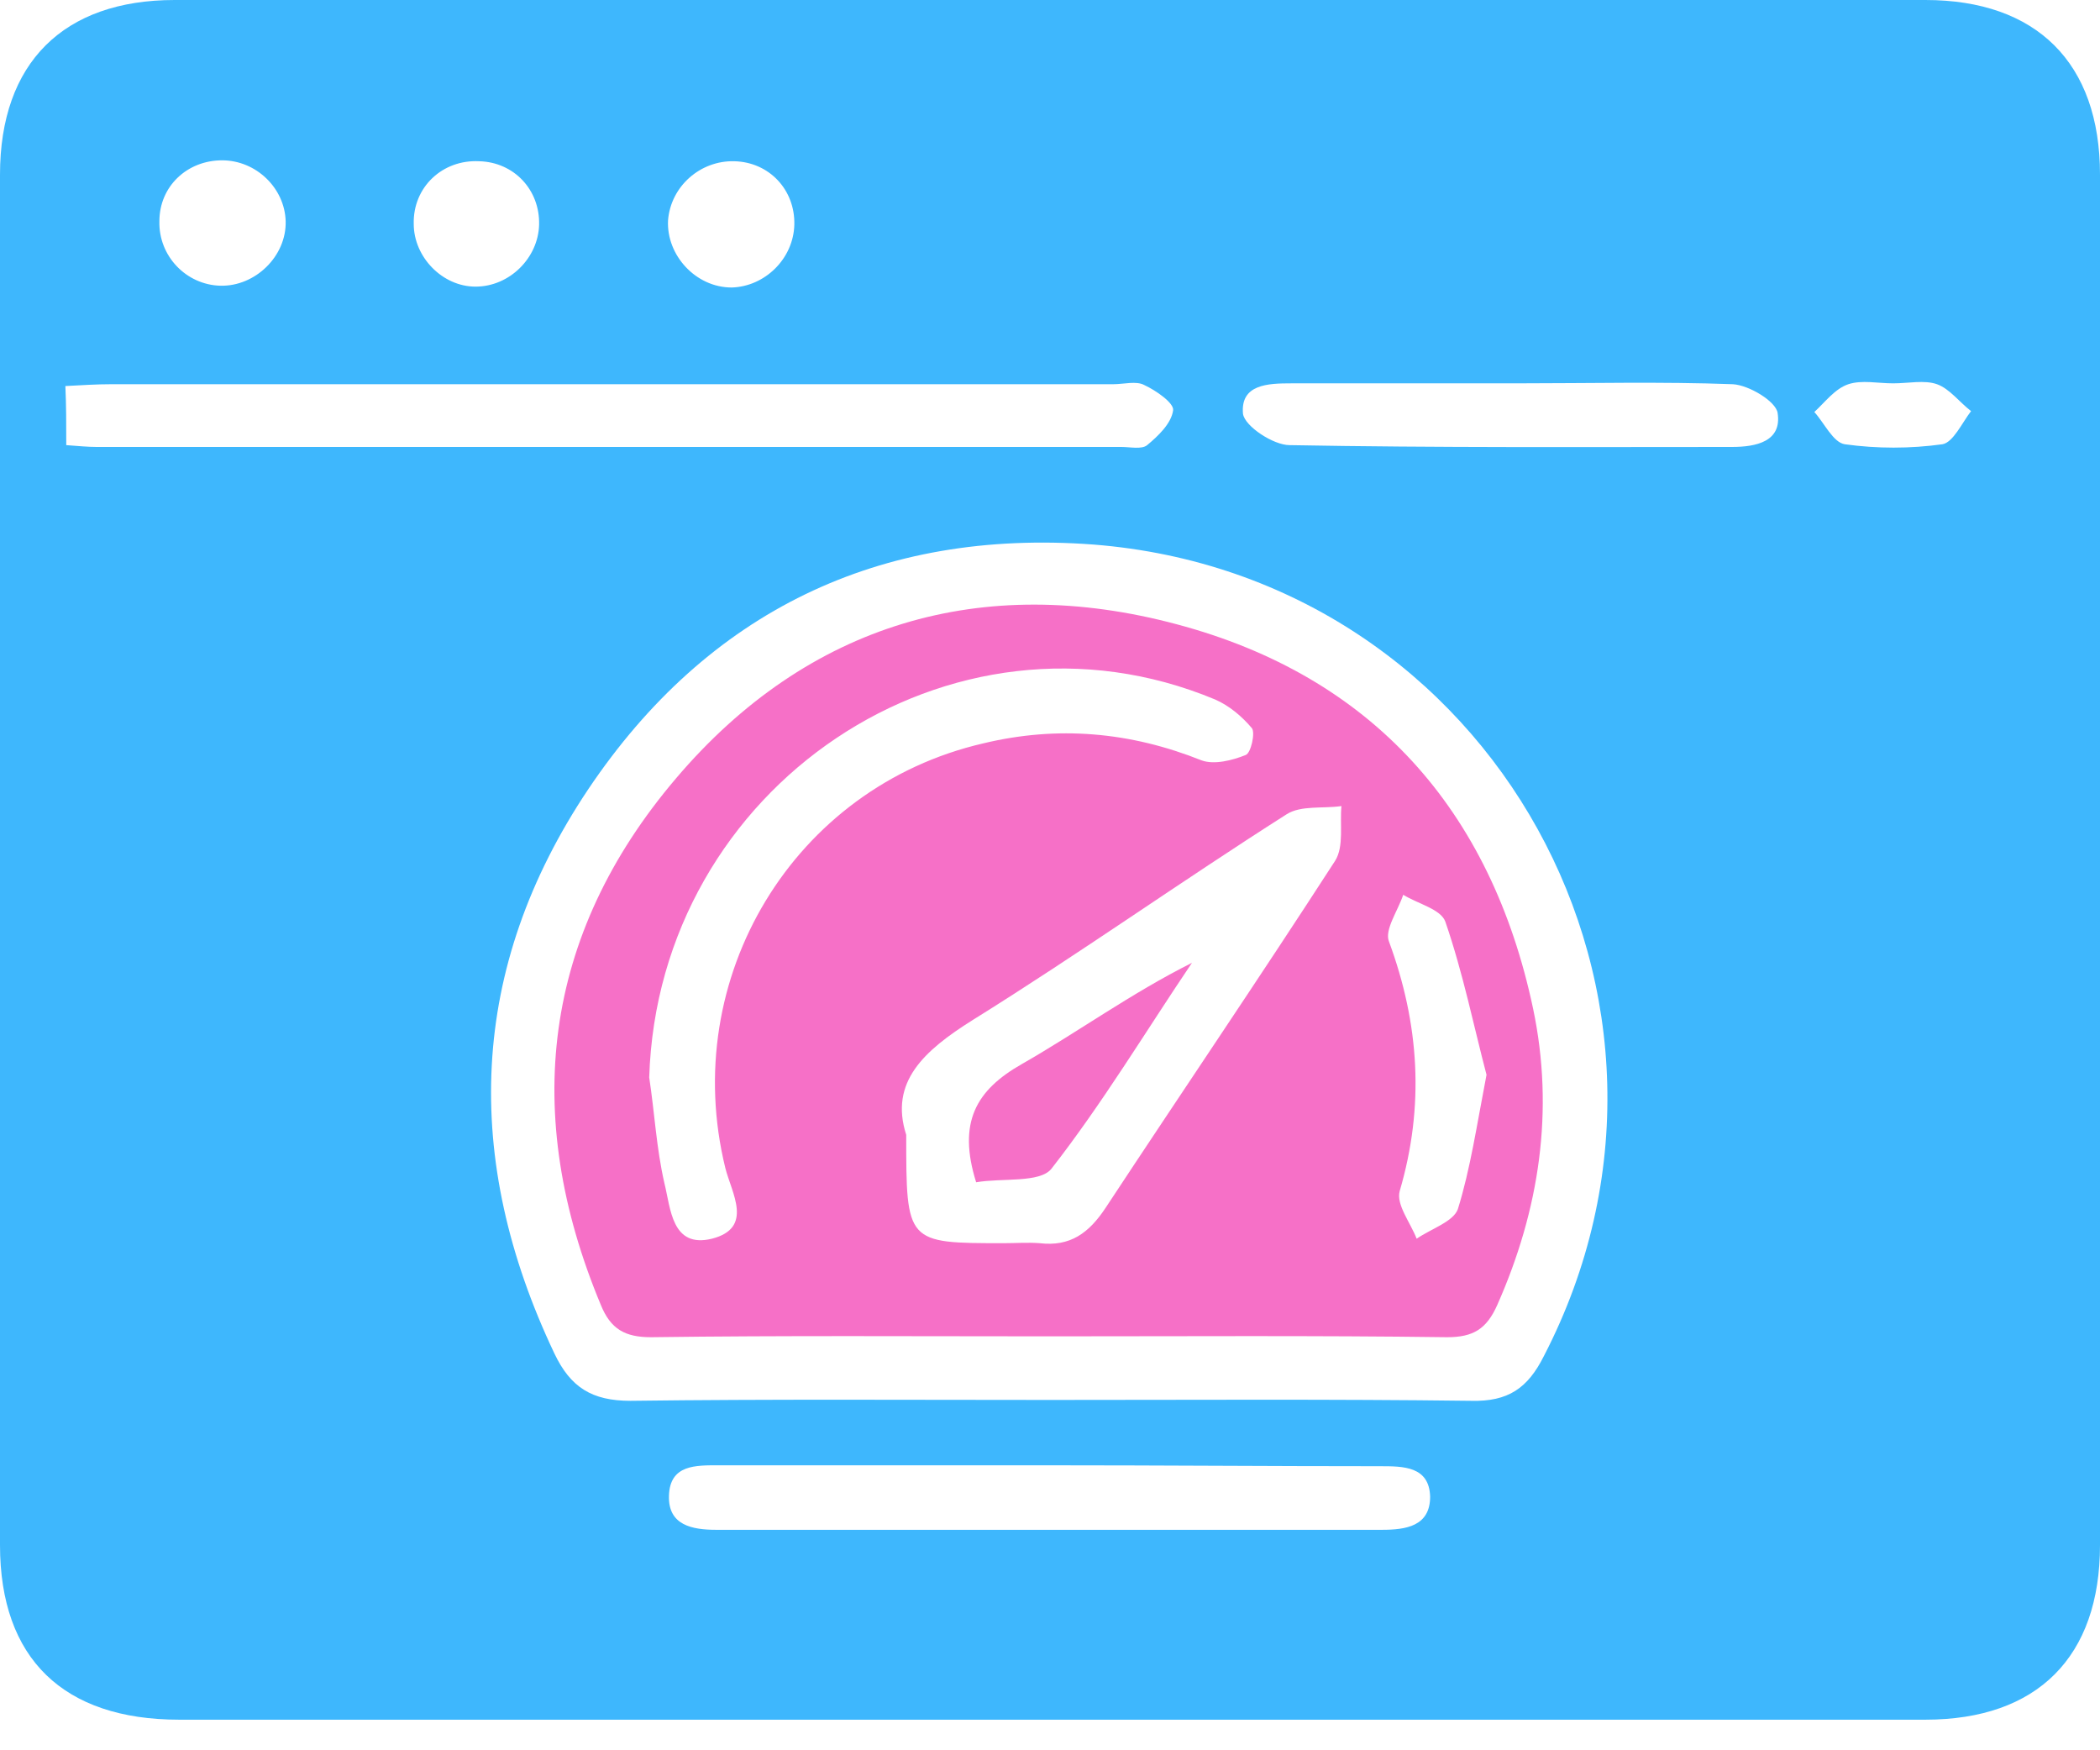 <?xml version="1.0" encoding="UTF-8"?>
<svg xmlns="http://www.w3.org/2000/svg" width="60" height="50" viewBox="0 0 60 50" fill="none">
  <path d="M29.936 49.126C21.672 49.126 13.407 49.126 5.117 49.126C1.817 49.126 0 47.386 0 44.136C0 31.087 0 18.038 0 4.989C0 1.791 1.817 0 4.989 0C21.672 0 38.328 0 55.011 0C58.183 0 60 1.791 60 4.989C60 18.038 60 31.087 60 44.136C60 47.335 58.209 49.126 55.011 49.126C46.644 49.126 38.277 49.126 29.936 49.126ZM30.013 39.992C34.03 39.992 38.021 39.966 42.038 40.017C43.087 40.043 43.65 39.659 44.111 38.738C49.356 28.605 42.678 16.452 31.241 15.556C25.126 15.096 20.213 17.476 16.81 22.542C13.382 27.659 13.203 33.109 15.838 38.661C16.299 39.633 16.913 40.017 18.013 40.017C22.004 39.966 26.021 39.992 30.013 39.992ZM1.893 12.716C2.252 12.742 2.507 12.768 2.763 12.768C12.512 12.768 22.286 12.768 32.034 12.768C32.29 12.768 32.623 12.844 32.776 12.716C33.083 12.461 33.467 12.102 33.518 11.719C33.544 11.514 33.032 11.156 32.699 11.002C32.469 10.874 32.111 10.976 31.804 10.976C22.26 10.976 12.716 10.976 3.173 10.976C2.763 10.976 2.354 11.002 1.868 11.028C1.893 11.591 1.893 12.077 1.893 12.716ZM29.987 41.859C26.84 41.859 23.693 41.859 20.546 41.859C19.881 41.859 19.139 41.834 19.113 42.729C19.087 43.574 19.778 43.702 20.469 43.702C26.814 43.702 33.134 43.702 39.48 43.702C40.171 43.702 40.861 43.599 40.861 42.755C40.836 41.885 40.094 41.885 39.429 41.885C36.282 41.885 33.134 41.859 29.987 41.859ZM43.292 10.951C41.168 10.951 39.045 10.951 36.895 10.951C36.23 10.951 35.437 10.976 35.514 11.821C35.565 12.179 36.384 12.716 36.844 12.716C41.066 12.793 45.288 12.768 49.484 12.768C50.175 12.768 50.917 12.614 50.789 11.795C50.738 11.463 49.97 11.002 49.51 10.976C47.488 10.9 45.39 10.951 43.292 10.951ZM15.403 6.422C15.429 5.424 14.687 4.631 13.689 4.606C12.64 4.554 11.795 5.348 11.821 6.397C11.821 7.343 12.64 8.188 13.586 8.188C14.559 8.188 15.377 7.369 15.403 6.422ZM22.695 6.422C22.721 5.424 21.979 4.631 20.981 4.606C20.009 4.58 19.164 5.322 19.087 6.294C19.036 7.292 19.881 8.213 20.904 8.213C21.851 8.188 22.669 7.394 22.695 6.422ZM6.345 4.58C5.348 4.58 4.554 5.322 4.554 6.32C4.529 7.318 5.322 8.136 6.294 8.162C7.292 8.188 8.188 7.318 8.162 6.32C8.136 5.373 7.318 4.58 6.345 4.58ZM54.09 10.951C53.655 10.951 53.194 10.849 52.81 10.976C52.426 11.104 52.145 11.488 51.838 11.77C52.119 12.077 52.375 12.64 52.708 12.691C53.629 12.819 54.576 12.819 55.497 12.691C55.804 12.64 56.06 12.077 56.316 11.744C55.983 11.488 55.702 11.104 55.343 10.976C54.985 10.849 54.525 10.951 54.09 10.951Z" fill="#3EB7FD"></path>
  <path d="M29.986 38.175C26.199 38.175 22.386 38.149 18.6 38.2C17.858 38.2 17.448 37.97 17.167 37.279C14.89 31.829 15.504 26.712 19.316 22.234C23.077 17.808 28.067 16.349 33.619 17.833C39.197 19.317 42.6 23.13 43.802 28.81C44.416 31.727 43.981 34.567 42.779 37.279C42.472 37.97 42.088 38.2 41.346 38.2C37.585 38.149 33.798 38.175 29.986 38.175ZM25.892 32.418C25.892 35.514 25.892 35.514 28.681 35.514C29.013 35.514 29.372 35.488 29.704 35.514C30.574 35.616 31.111 35.232 31.598 34.49C33.772 31.189 35.998 27.914 38.148 24.588C38.404 24.179 38.276 23.539 38.327 23.027C37.789 23.104 37.175 23.002 36.766 23.258C33.747 25.177 30.83 27.249 27.785 29.143C26.404 30.012 25.406 30.908 25.892 32.418ZM18.549 30.78C18.702 31.778 18.753 32.801 18.983 33.799C19.163 34.516 19.188 35.667 20.34 35.386C21.542 35.079 20.902 34.081 20.723 33.364C19.393 27.94 22.668 22.49 28.092 21.236C30.216 20.725 32.288 20.904 34.335 21.723C34.694 21.851 35.205 21.723 35.589 21.569C35.742 21.518 35.87 20.929 35.768 20.801C35.487 20.469 35.128 20.162 34.719 19.983C27.171 16.835 18.804 22.465 18.549 30.78ZM42.472 30.703C42.114 29.347 41.806 27.812 41.295 26.328C41.167 25.97 40.502 25.816 40.092 25.561C39.939 26.021 39.555 26.558 39.683 26.891C40.553 29.245 40.706 31.599 39.99 34.03C39.888 34.413 40.297 34.925 40.476 35.386C40.885 35.104 41.525 34.9 41.653 34.541C42.011 33.39 42.19 32.162 42.472 30.703Z" fill="#F670C7"></path>
  <path d="M27.89 33.774C27.353 32.06 27.89 31.139 29.195 30.397C30.807 29.476 32.317 28.375 34.056 27.505C32.726 29.476 31.498 31.522 30.039 33.39C29.707 33.8 28.632 33.646 27.89 33.774Z" fill="#F670C7"></path>
</svg>

